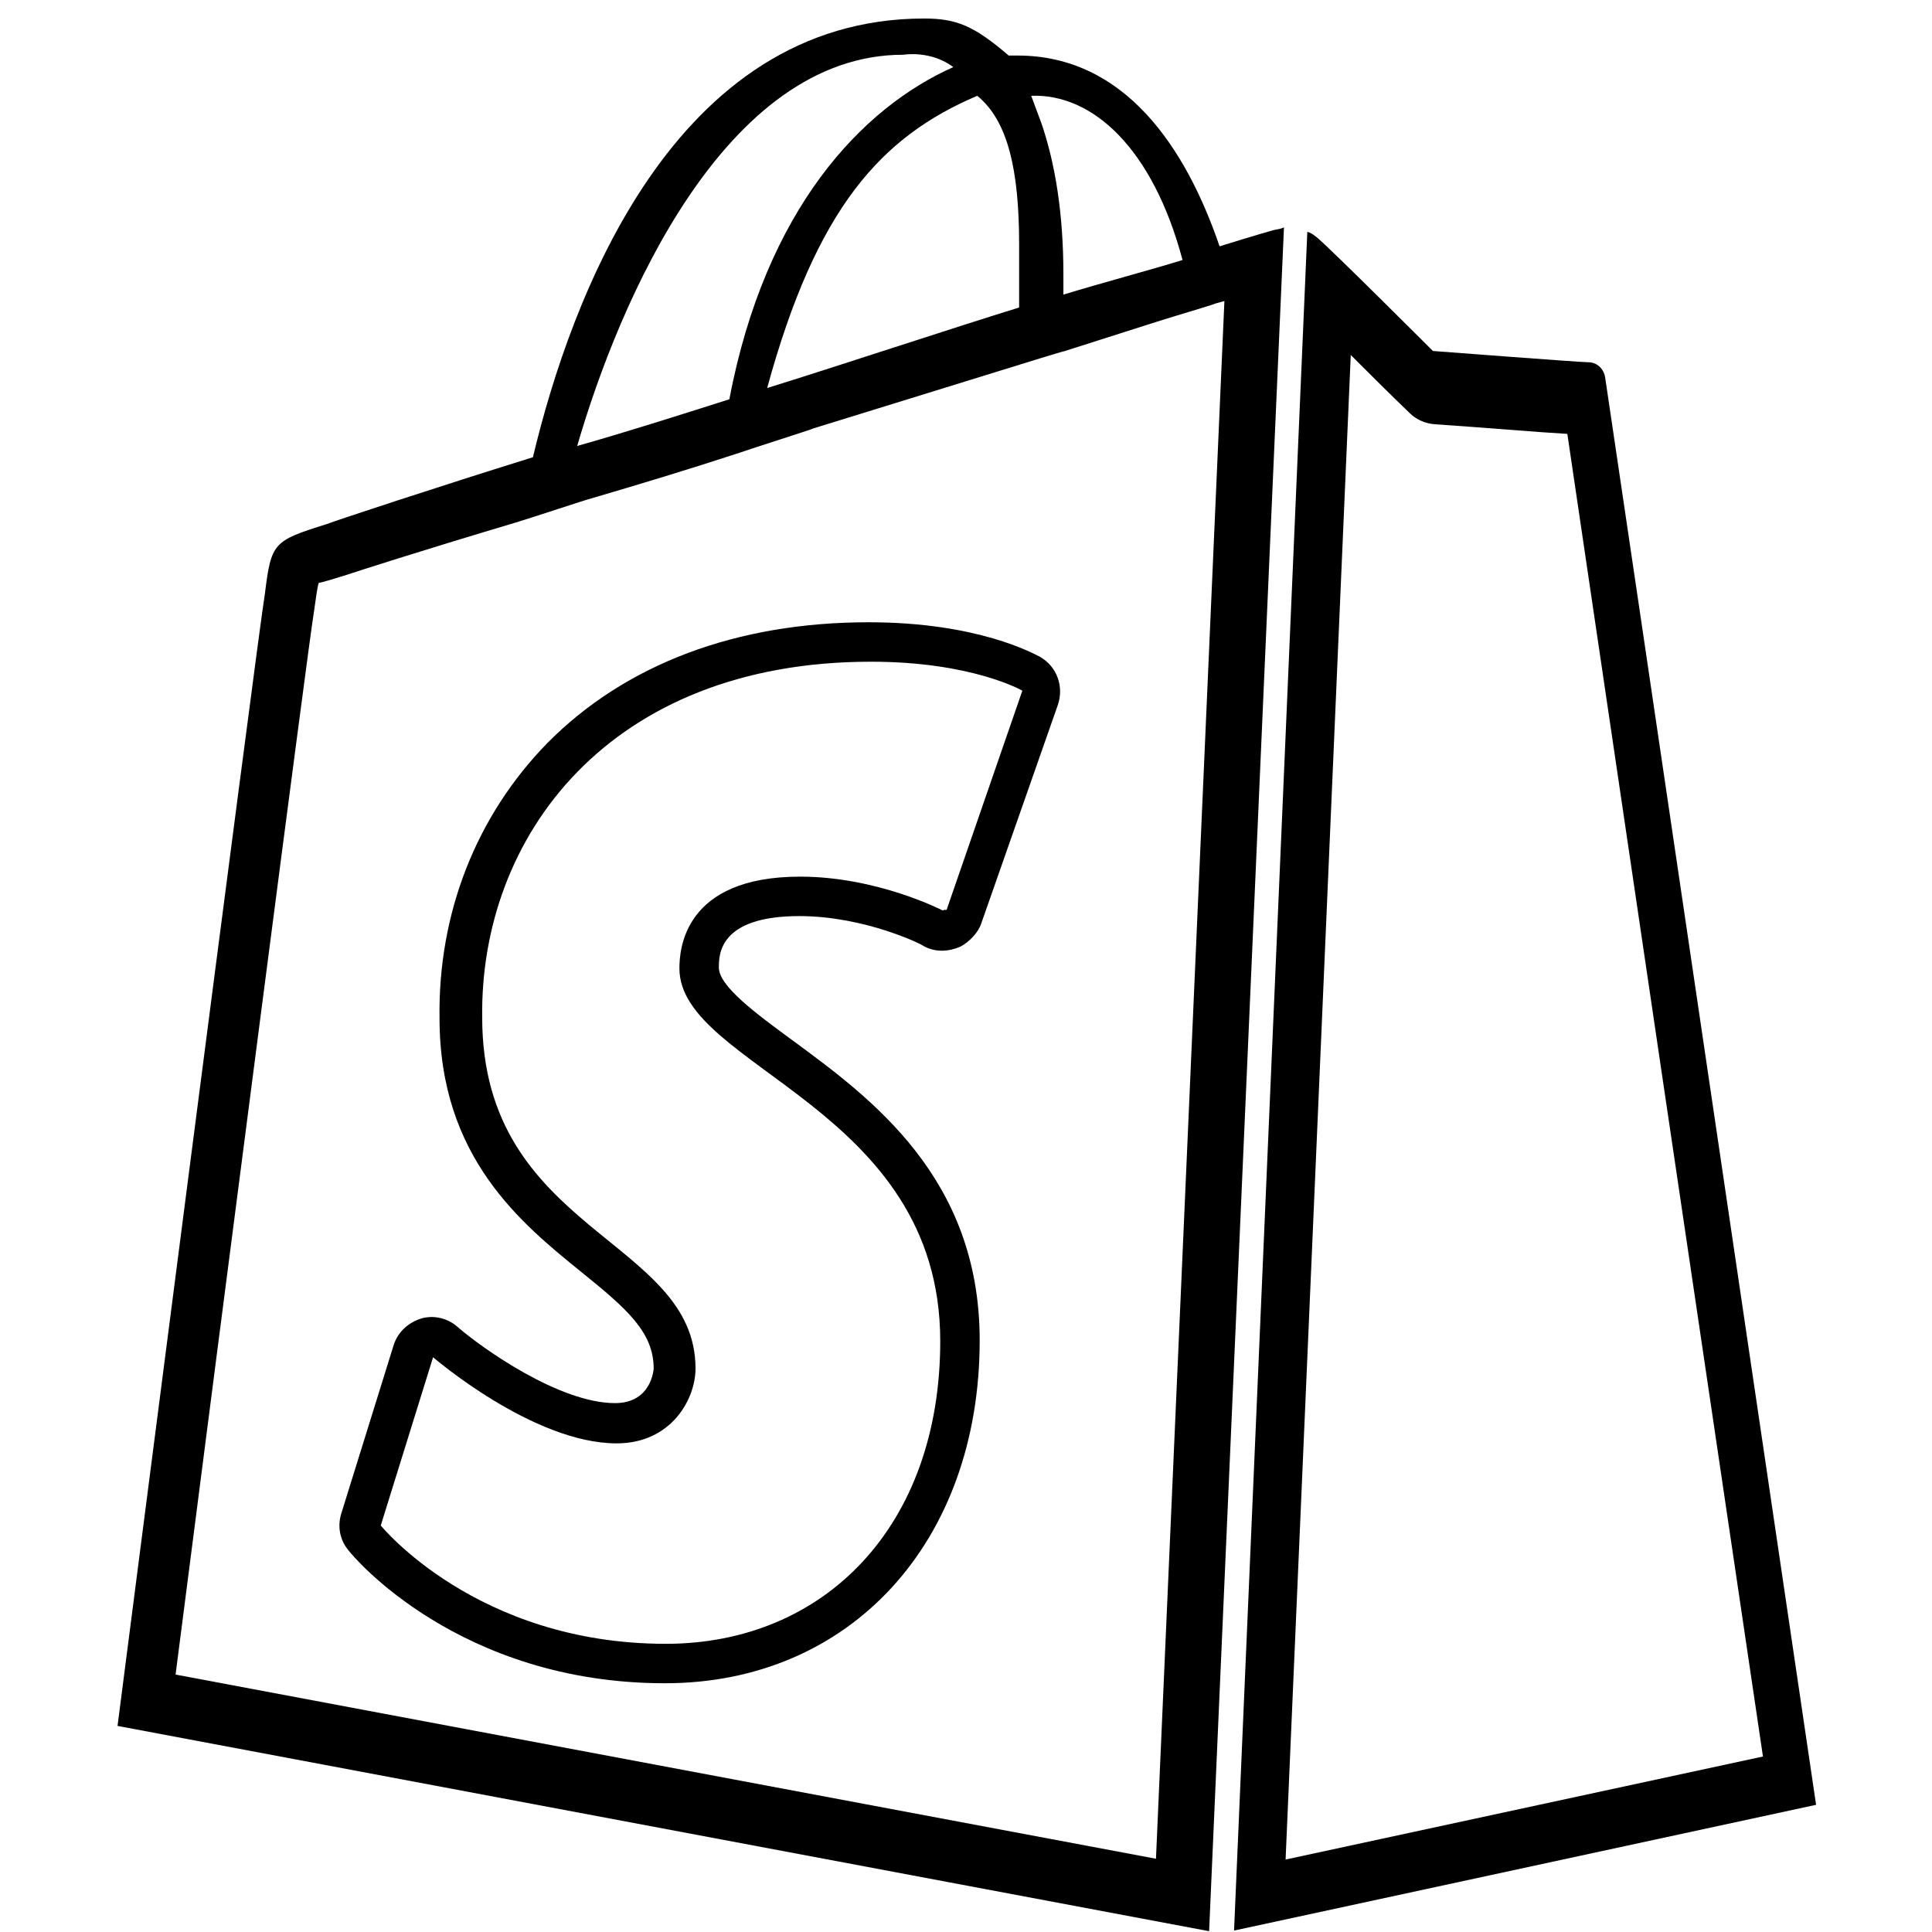 <?xml version="1.0" encoding="UTF-8"?>
<svg id="Layer_1" xmlns="http://www.w3.org/2000/svg" version="1.1" viewBox="0 0 24 24">
  <!-- Generator: Adobe Illustrator 29.5.0, SVG Export Plug-In . SVG Version: 2.1.0 Build 35)  -->
  <path d="M11.71,11.31s-.81-.42-1.77-.42c-1.45,0-1.5.91-1.5,1.14,0,1.23,3.24,1.72,3.24,4.63,0,2.3-1.44,3.76-3.41,3.76-2.35,0-3.54-1.47-3.54-1.47l.65-2.09s1.24,1.07,2.28,1.07c.68,0,.98-.55.98-.93,0-1.62-2.65-1.69-2.65-4.36-.03-2.24,1.57-4.42,4.83-4.42,1.26,0,1.88.36,1.88.36l-.94,2.72s-.02.01-.02,0ZM5.37,16.36s-.09,0-.14.02c-.16.05-.29.17-.34.33l-.65,2.09c-.05.16-.02.33.09.46.05.07,1.37,1.65,3.93,1.65,2.3,0,3.91-1.75,3.91-4.26,0-2.02-1.35-3.01-2.33-3.73-.45-.33-.91-.67-.91-.9,0-.16,0-.64,1-.64.82,0,1.54.36,1.54.37.07.04.15.06.23.06s.16-.02.23-.05c.11-.06.22-.17.26-.29l.95-2.71c.08-.23-.01-.48-.22-.6-.08-.04-.77-.43-2.13-.43-1.64,0-3.02.52-3.99,1.5-.88.9-1.36,2.11-1.34,3.42,0,1.73,1.02,2.55,1.76,3.15.57.46.9.75.9,1.2,0,0-.02.43-.48.43-.69,0-1.65-.68-1.96-.95-.09-.08-.21-.12-.32-.12Z"/>
  <path d="M15.34,23.98l7.22-1.56s-2.6-17.61-2.62-17.73c-.02-.12-.11-.19-.21-.19s-1.93-.14-1.93-.14c0,0-1.27-1.27-1.44-1.41-.05-.04-.08-.06-.12-.07l-.91,21.1h.02ZM16.78,4.41c.22.22.48.48.73.72.08.08.19.13.31.14.6.04,1.29.1,1.65.12.26,1.77,2.06,13.94,2.43,16.43l-5.93,1.28.81-18.7Z"/>
  <path d="M11.85.83c-1.15.51-2.34,1.77-2.79,4.13-.66.21-1.29.41-1.89.58.52-1.79,1.83-4.86,4.05-4.86,0,0,.35-.06.63.16ZM12.66,3.04v.78c-.75.23-2.32.75-3.13,1,.61-2.23,1.41-3.12,2.61-3.63.38.31.52.92.52,1.85ZM12.81,1.19c.76-.03,1.51.65,1.88,2.04-.35.11-1.06.3-1.48.43v-.25c0-.75-.1-1.37-.27-1.87,0,0-.13-.35-.13-.35ZM15.94,2.83s-.06.02-.08.02-.29.08-.71.21c-.42-1.23-1.18-2.37-2.51-2.37h-.11c-.43-.37-.65-.46-1.05-.46-3.11,0-4.39,3.48-4.86,5.45-1.19.37-2.46.79-2.56.83-.67.21-.69.23-.77.87-.08.46-1.83,14.06-1.83,14.06l13.56,2.55s.93-21.17.93-21.17ZM2.18,20.81c.6-4.67,1.66-12.87,1.72-13.21.02-.13.04-.31.06-.36,0,0,0,0,0,0,.03,0,.22-.06.35-.1.12-.04.86-.28,2.1-.65.17-.05.89-.29.94-.3.58-.17,1.21-.36,1.85-.57.17-.06.87-.28.91-.3l2.33-.72c.16-.05.74-.23.79-.24l1.13-.36c.15-.05.7-.21.74-.23.04-.01.07-.02.11-.03l-.85,19.35-12.19-2.29Z"/>
</svg>